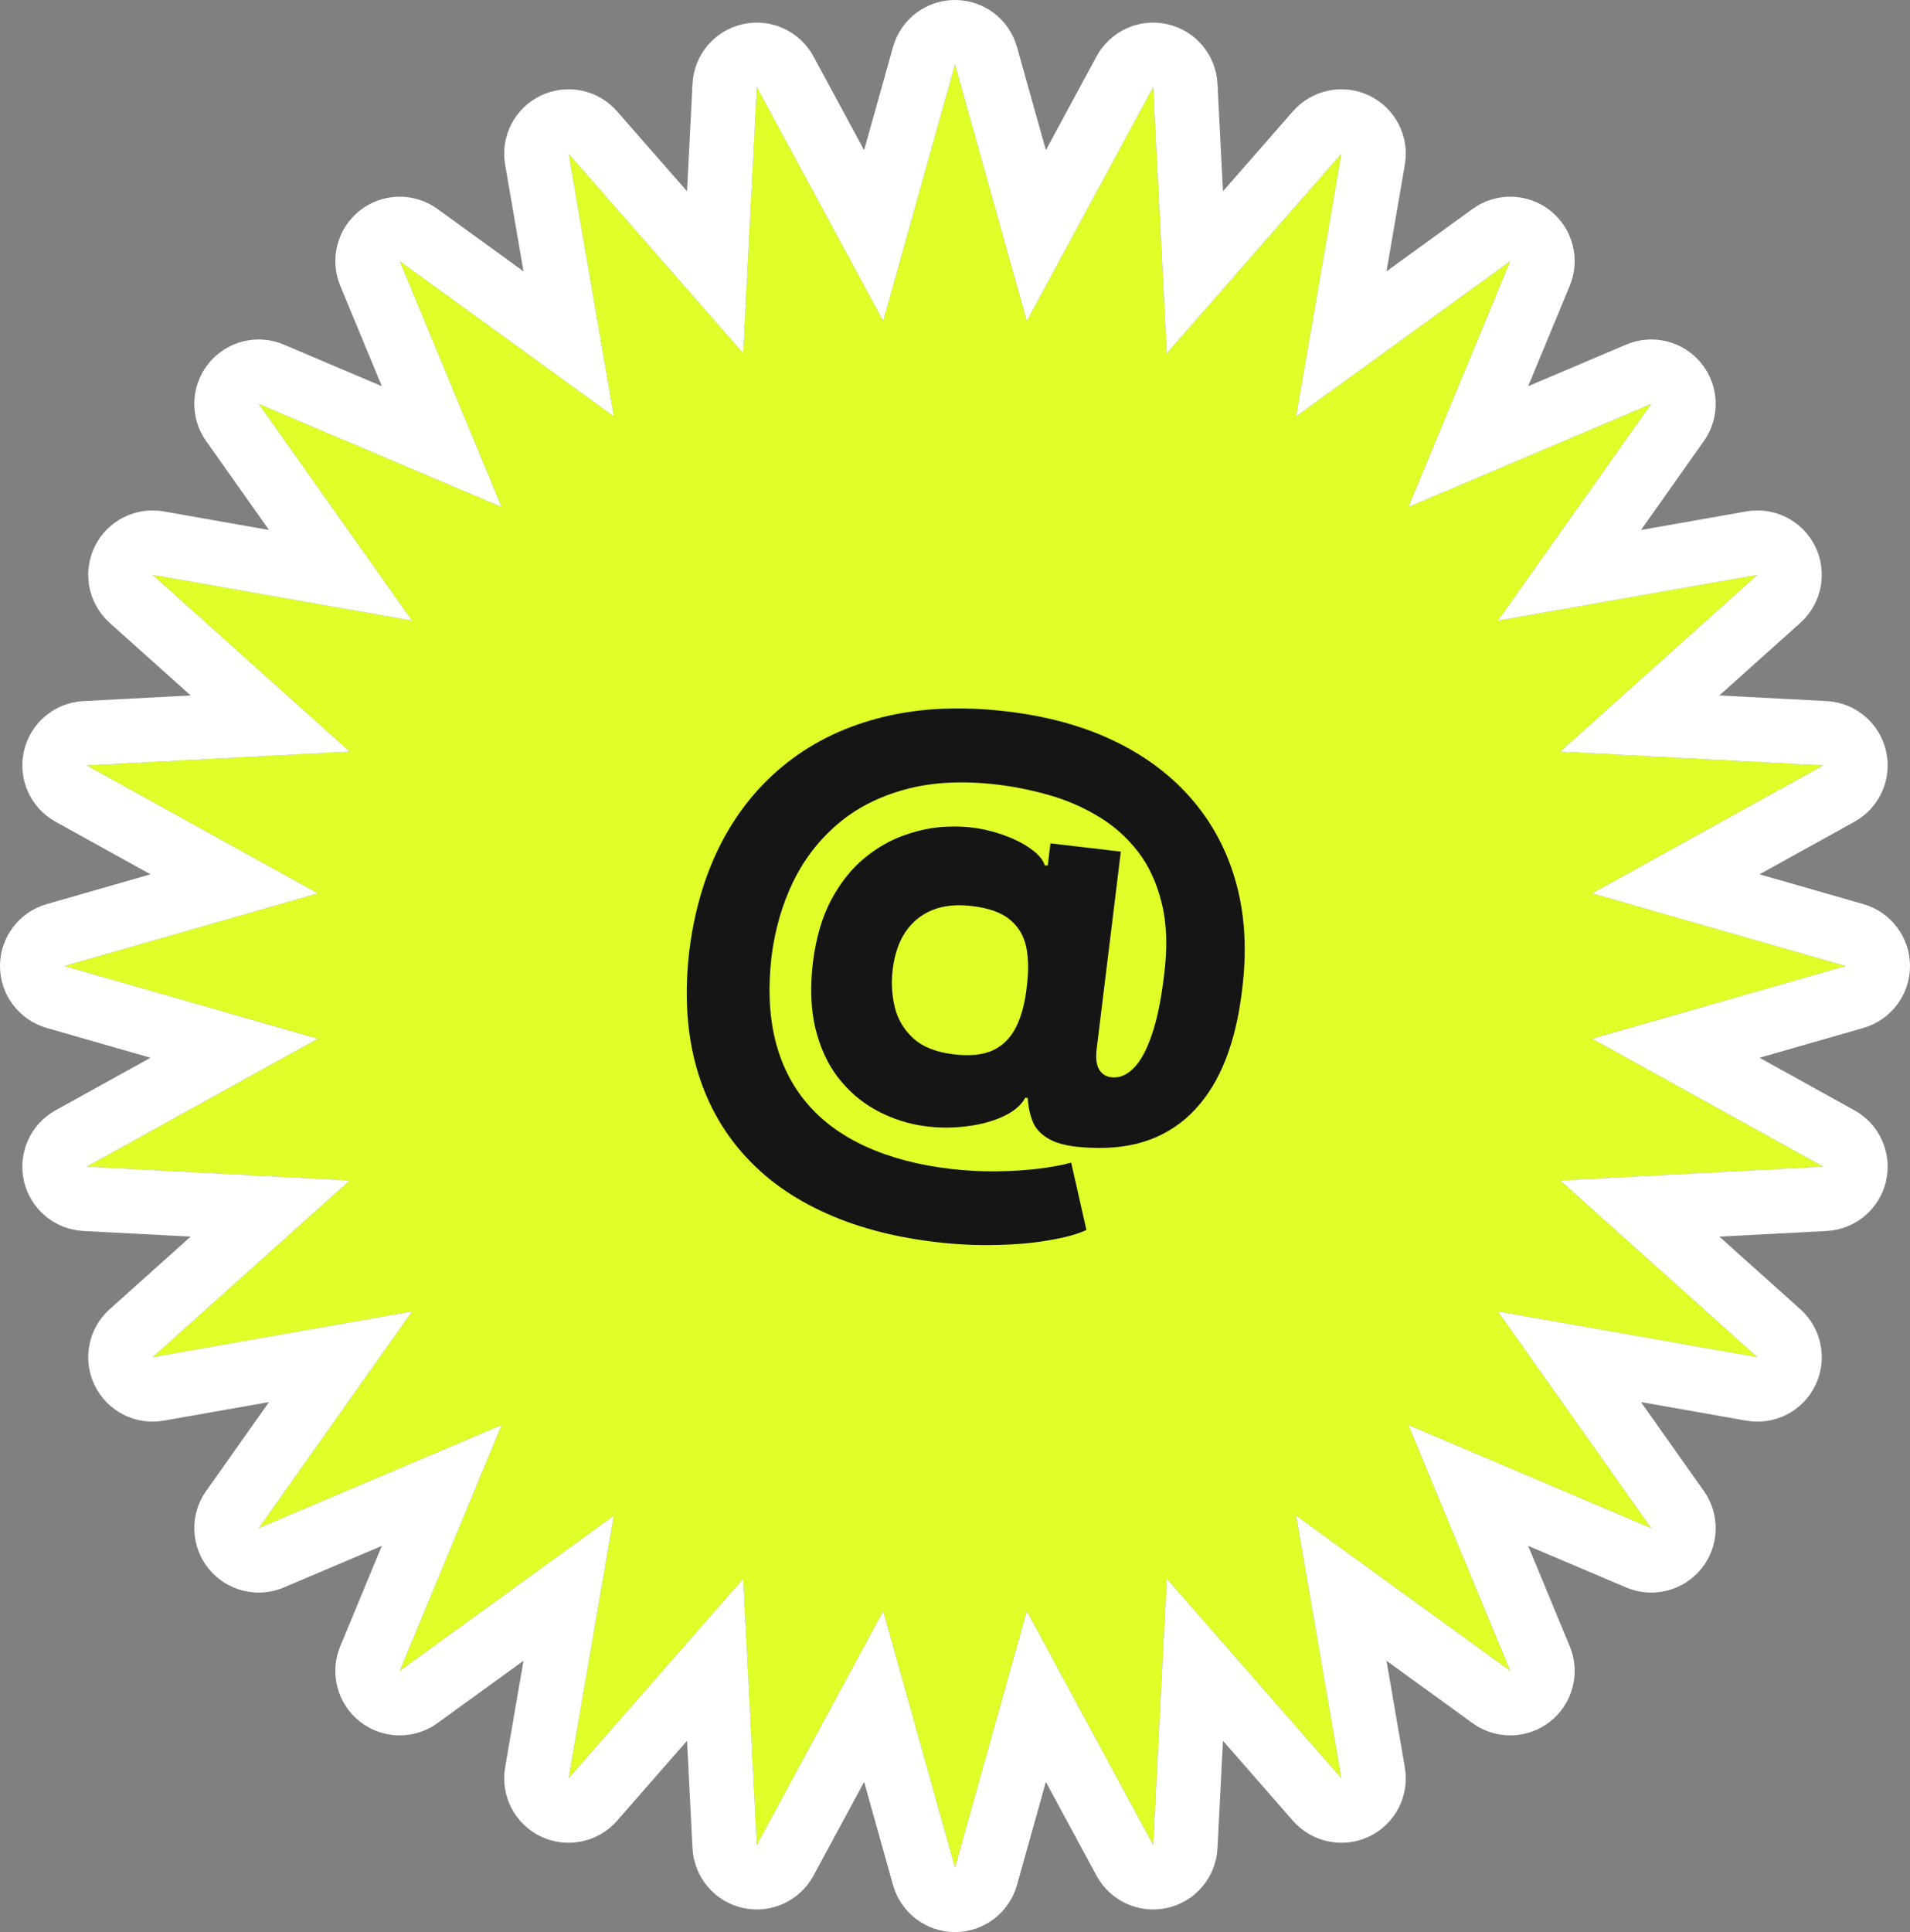 <?xml version="1.0" encoding="UTF-8"?> <svg xmlns="http://www.w3.org/2000/svg" width="89" height="90" viewBox="0 0 89 90" fill="none"><rect x="0" y="0" width="89" height="90" fill="#808080" stroke="none"/><path d="M44.5 3L47.846 14.95L53.735 4.053L54.369 16.457L62.506 7.159L60.397 19.395L70.375 12.163L65.629 23.617L76.946 18.813L69.8 28.911L81.89 26.777L72.703 35.012L84.96 35.654L74.192 41.614L86 45L74.192 48.386L84.96 54.346L72.703 54.988L81.89 63.223L69.8 61.089L76.946 71.187L65.629 66.383L70.375 77.837L60.397 70.605L62.506 82.841L54.369 73.543L53.735 85.947L47.846 75.05L44.5 87L41.154 75.05L35.265 85.947L34.631 73.543L26.494 82.841L28.603 70.605L18.625 77.837L23.372 66.383L12.054 71.187L19.2 61.089L7.11 63.223L16.297 54.988L4.04 54.346L14.808 48.386L3 45L14.808 41.614L4.04 35.654L16.297 35.012L7.11 26.777L19.2 28.911L12.054 18.813L23.372 23.617L18.625 12.163L28.603 19.395L26.494 7.159L34.631 16.457L35.265 4.053L41.154 14.95L44.5 3Z" fill="#E0FF28"></path><path fill-rule="evenodd" clip-rule="evenodd" d="M44.5 1.88921e-10C45.845 -1.50202e-05 47.026 0.896 47.389 2.191L48.734 6.996L51.095 2.627C51.735 1.443 53.084 0.83 54.396 1.127C55.708 1.423 56.662 2.557 56.731 3.9L56.987 8.91L60.248 5.184C61.134 4.172 62.584 3.873 63.797 4.451C65.01 5.03 65.691 6.344 65.462 7.669L64.606 12.639L68.614 9.734C69.701 8.946 71.18 8.976 72.234 9.808C73.287 10.64 73.66 12.071 73.146 13.312L71.208 17.99L75.774 16.052C77.008 15.528 78.441 15.887 79.282 16.931C80.124 17.976 80.169 19.452 79.395 20.546L76.464 24.689L81.369 23.823C82.688 23.59 84.002 24.26 84.588 25.464C85.174 26.669 84.89 28.116 83.893 29.011L80.116 32.396L85.117 32.658C86.453 32.728 87.582 33.676 87.883 34.98C88.184 36.285 87.584 37.63 86.412 38.279L81.987 40.728L86.827 42.116C88.113 42.485 89 43.662 89 45C89 46.338 88.113 47.515 86.827 47.884L81.987 49.272L86.412 51.721C87.584 52.37 88.184 53.715 87.883 55.02C87.582 56.324 86.453 57.272 85.117 57.342L80.116 57.604L83.893 60.989C84.89 61.883 85.174 63.331 84.588 64.535C84.002 65.74 82.688 66.41 81.369 66.177L76.463 65.311L79.395 69.454C80.169 70.548 80.124 72.024 79.282 73.069C78.441 74.113 77.008 74.472 75.774 73.948L71.208 72.01L73.146 76.688C73.66 77.929 73.287 79.36 72.234 80.192C71.18 81.023 69.701 81.054 68.614 80.266L64.606 77.361L65.462 82.331C65.691 83.656 65.01 84.971 63.797 85.549C62.584 86.127 61.134 85.828 60.248 84.817L56.987 81.09L56.731 86.1C56.662 87.444 55.708 88.577 54.396 88.873C53.084 89.17 51.735 88.557 51.095 87.373L48.734 83.004L47.389 87.809C47.026 89.104 45.845 90 44.5 90C43.155 90 41.974 89.104 41.611 87.809L40.266 83.004L37.905 87.373C37.265 88.557 35.916 89.17 34.604 88.873C33.292 88.577 32.338 87.444 32.269 86.1L32.013 81.09L28.751 84.817C27.866 85.828 26.416 86.127 25.203 85.549C23.99 84.97 23.309 83.656 23.537 82.331L24.394 77.361L20.386 80.266C19.299 81.054 17.82 81.023 16.766 80.192C15.713 79.36 15.34 77.929 15.854 76.688L17.792 72.01L13.226 73.948C11.992 74.472 10.559 74.113 9.718 73.069C8.876 72.024 8.83 70.548 9.605 69.454L12.536 65.311L7.631 66.177C6.312 66.41 4.998 65.74 4.412 64.535C3.826 63.331 4.11 61.883 5.107 60.989L8.884 57.604L3.884 57.342C2.547 57.272 1.418 56.324 1.117 55.02C0.816 53.715 1.416 52.37 2.588 51.721L7.013 49.272L2.173 47.884C0.887 47.515 8.82155e-06 46.338 0 45C-8.82142e-06 43.662 0.887 42.485 2.173 42.116L7.013 40.728L2.588 38.279C1.416 37.63 0.816 36.285 1.117 34.98C1.418 33.676 2.547 32.728 3.884 32.658L8.884 32.396L5.107 29.011C4.11 28.116 3.826 26.669 4.412 25.464C4.998 24.26 6.312 23.59 7.631 23.823L12.536 24.689L9.605 20.546C8.83 19.452 8.876 17.976 9.718 16.931C10.559 15.887 11.992 15.528 13.226 16.052L17.792 17.99L15.854 13.312C15.34 12.071 15.713 10.64 16.766 9.808C17.82 8.976 19.299 8.946 20.386 9.734L24.394 12.639L23.537 7.669C23.309 6.344 23.99 5.03 25.203 4.451C26.416 3.873 27.866 4.172 28.751 5.184L32.013 8.91L32.269 3.9C32.338 2.557 33.292 1.423 34.604 1.127C35.916 0.83 37.265 1.443 37.905 2.627L40.266 6.996L41.611 2.191C41.974 0.896 43.155 1.50206e-05 44.5 1.88921e-10ZM41.154 14.95L35.265 4.053L34.631 16.457L26.494 7.159L28.603 19.395L18.625 12.163L23.372 23.617L12.054 18.813L19.2 28.911L7.11 26.777L16.297 35.012L4.04 35.654L14.808 41.614L3 45L14.808 48.386L4.04 54.346L16.297 54.988L7.11 63.223L19.2 61.089L12.054 71.187L23.372 66.383L18.625 77.837L28.603 70.605L26.494 82.841L34.631 73.543L35.265 85.947L41.154 75.05L44.5 87L47.846 75.05L53.735 85.947L54.369 73.543L62.506 82.841L60.397 70.605L70.375 77.837L65.629 66.383L76.946 71.187L69.8 61.089L81.89 63.223L72.703 54.988L84.96 54.346L74.192 48.386L86 45L74.192 41.614L84.96 35.654L72.703 35.012L81.89 26.777L69.8 28.911L76.946 18.813L65.629 23.617L70.375 12.163L60.397 19.395L62.506 7.159L54.369 16.457L53.735 4.053L47.846 14.95L44.5 3L41.154 14.95Z" fill="white"></path><path d="M43.617 57.859C41.57 57.619 39.778 57.133 38.24 56.4C36.701 55.674 35.44 54.724 34.456 53.549C33.472 52.38 32.78 51.016 32.381 49.458C31.983 47.9 31.896 46.168 32.123 44.263C32.361 42.379 32.864 40.697 33.635 39.22C34.412 37.737 35.432 36.502 36.693 35.515C37.962 34.523 39.452 33.816 41.163 33.396C42.88 32.977 44.791 32.89 46.894 33.137C48.815 33.362 50.507 33.83 51.971 34.541C53.434 35.252 54.642 36.172 55.593 37.299C56.55 38.427 57.227 39.733 57.622 41.215C58.017 42.697 58.102 44.329 57.878 46.108C57.735 47.327 57.482 48.404 57.117 49.34C56.753 50.275 56.276 51.056 55.686 51.683C55.103 52.311 54.405 52.778 53.593 53.084C52.787 53.385 51.864 53.511 50.826 53.465C49.983 53.435 49.358 53.312 48.949 53.094C48.54 52.877 48.266 52.6 48.128 52.264C47.99 51.922 47.911 51.549 47.89 51.145L47.776 51.132C47.585 51.492 47.224 51.791 46.695 52.03C46.173 52.264 45.565 52.415 44.871 52.484C44.176 52.56 43.475 52.534 42.766 52.407C42.052 52.273 41.371 52.024 40.724 51.659C40.077 51.289 39.513 50.793 39.032 50.172C38.557 49.546 38.211 48.787 37.993 47.896C37.782 47.006 37.744 45.983 37.879 44.826C38.027 43.67 38.313 42.697 38.737 41.907C39.167 41.111 39.678 40.468 40.27 39.98C40.869 39.485 41.503 39.124 42.172 38.895C42.841 38.66 43.485 38.532 44.103 38.51C44.85 38.472 45.559 38.546 46.229 38.731C46.898 38.916 47.452 39.154 47.891 39.444C48.336 39.734 48.598 40.022 48.679 40.307L48.821 40.324L48.948 39.285L52.227 39.67L51.091 48.943C51.054 49.347 51.101 49.647 51.231 49.844C51.36 50.041 51.545 50.154 51.785 50.182C52.152 50.225 52.495 50.086 52.816 49.766C53.145 49.441 53.43 48.92 53.671 48.202C53.92 47.478 54.111 46.544 54.245 45.4C54.407 44.127 54.37 43.019 54.133 42.076C53.903 41.127 53.531 40.321 53.016 39.659C52.501 38.997 51.889 38.454 51.178 38.032C50.474 37.605 49.713 37.274 48.896 37.04C48.079 36.807 47.266 36.642 46.458 36.547C44.847 36.358 43.425 36.433 42.191 36.771C40.959 37.103 39.906 37.642 39.033 38.386C38.16 39.13 37.467 40.03 36.953 41.086C36.446 42.137 36.113 43.289 35.953 44.543C35.785 45.972 35.838 47.261 36.114 48.41C36.391 49.552 36.882 50.541 37.587 51.376C38.292 52.211 39.205 52.886 40.328 53.4C41.456 53.921 42.778 54.271 44.294 54.449C45.033 54.535 45.759 54.573 46.472 54.563C47.184 54.552 47.837 54.51 48.429 54.435C49.028 54.361 49.523 54.268 49.914 54.158L50.625 57.298C50.198 57.492 49.621 57.651 48.895 57.772C48.174 57.901 47.358 57.975 46.446 57.993C45.539 58.019 44.596 57.974 43.617 57.859ZM44.457 49.115C45.209 49.203 45.819 49.137 46.288 48.916C46.758 48.689 47.118 48.317 47.367 47.801C47.616 47.285 47.779 46.636 47.855 45.855C47.934 45.212 47.922 44.633 47.818 44.119C47.714 43.606 47.465 43.181 47.07 42.846C46.675 42.512 46.074 42.297 45.265 42.202C44.57 42.121 43.963 42.184 43.444 42.393C42.932 42.602 42.516 42.939 42.196 43.404C41.883 43.869 41.684 44.45 41.598 45.149C41.523 45.761 41.556 46.354 41.697 46.929C41.839 47.498 42.129 47.98 42.568 48.376C43.006 48.773 43.636 49.019 44.457 49.115Z" fill="#161516"></path></svg> 